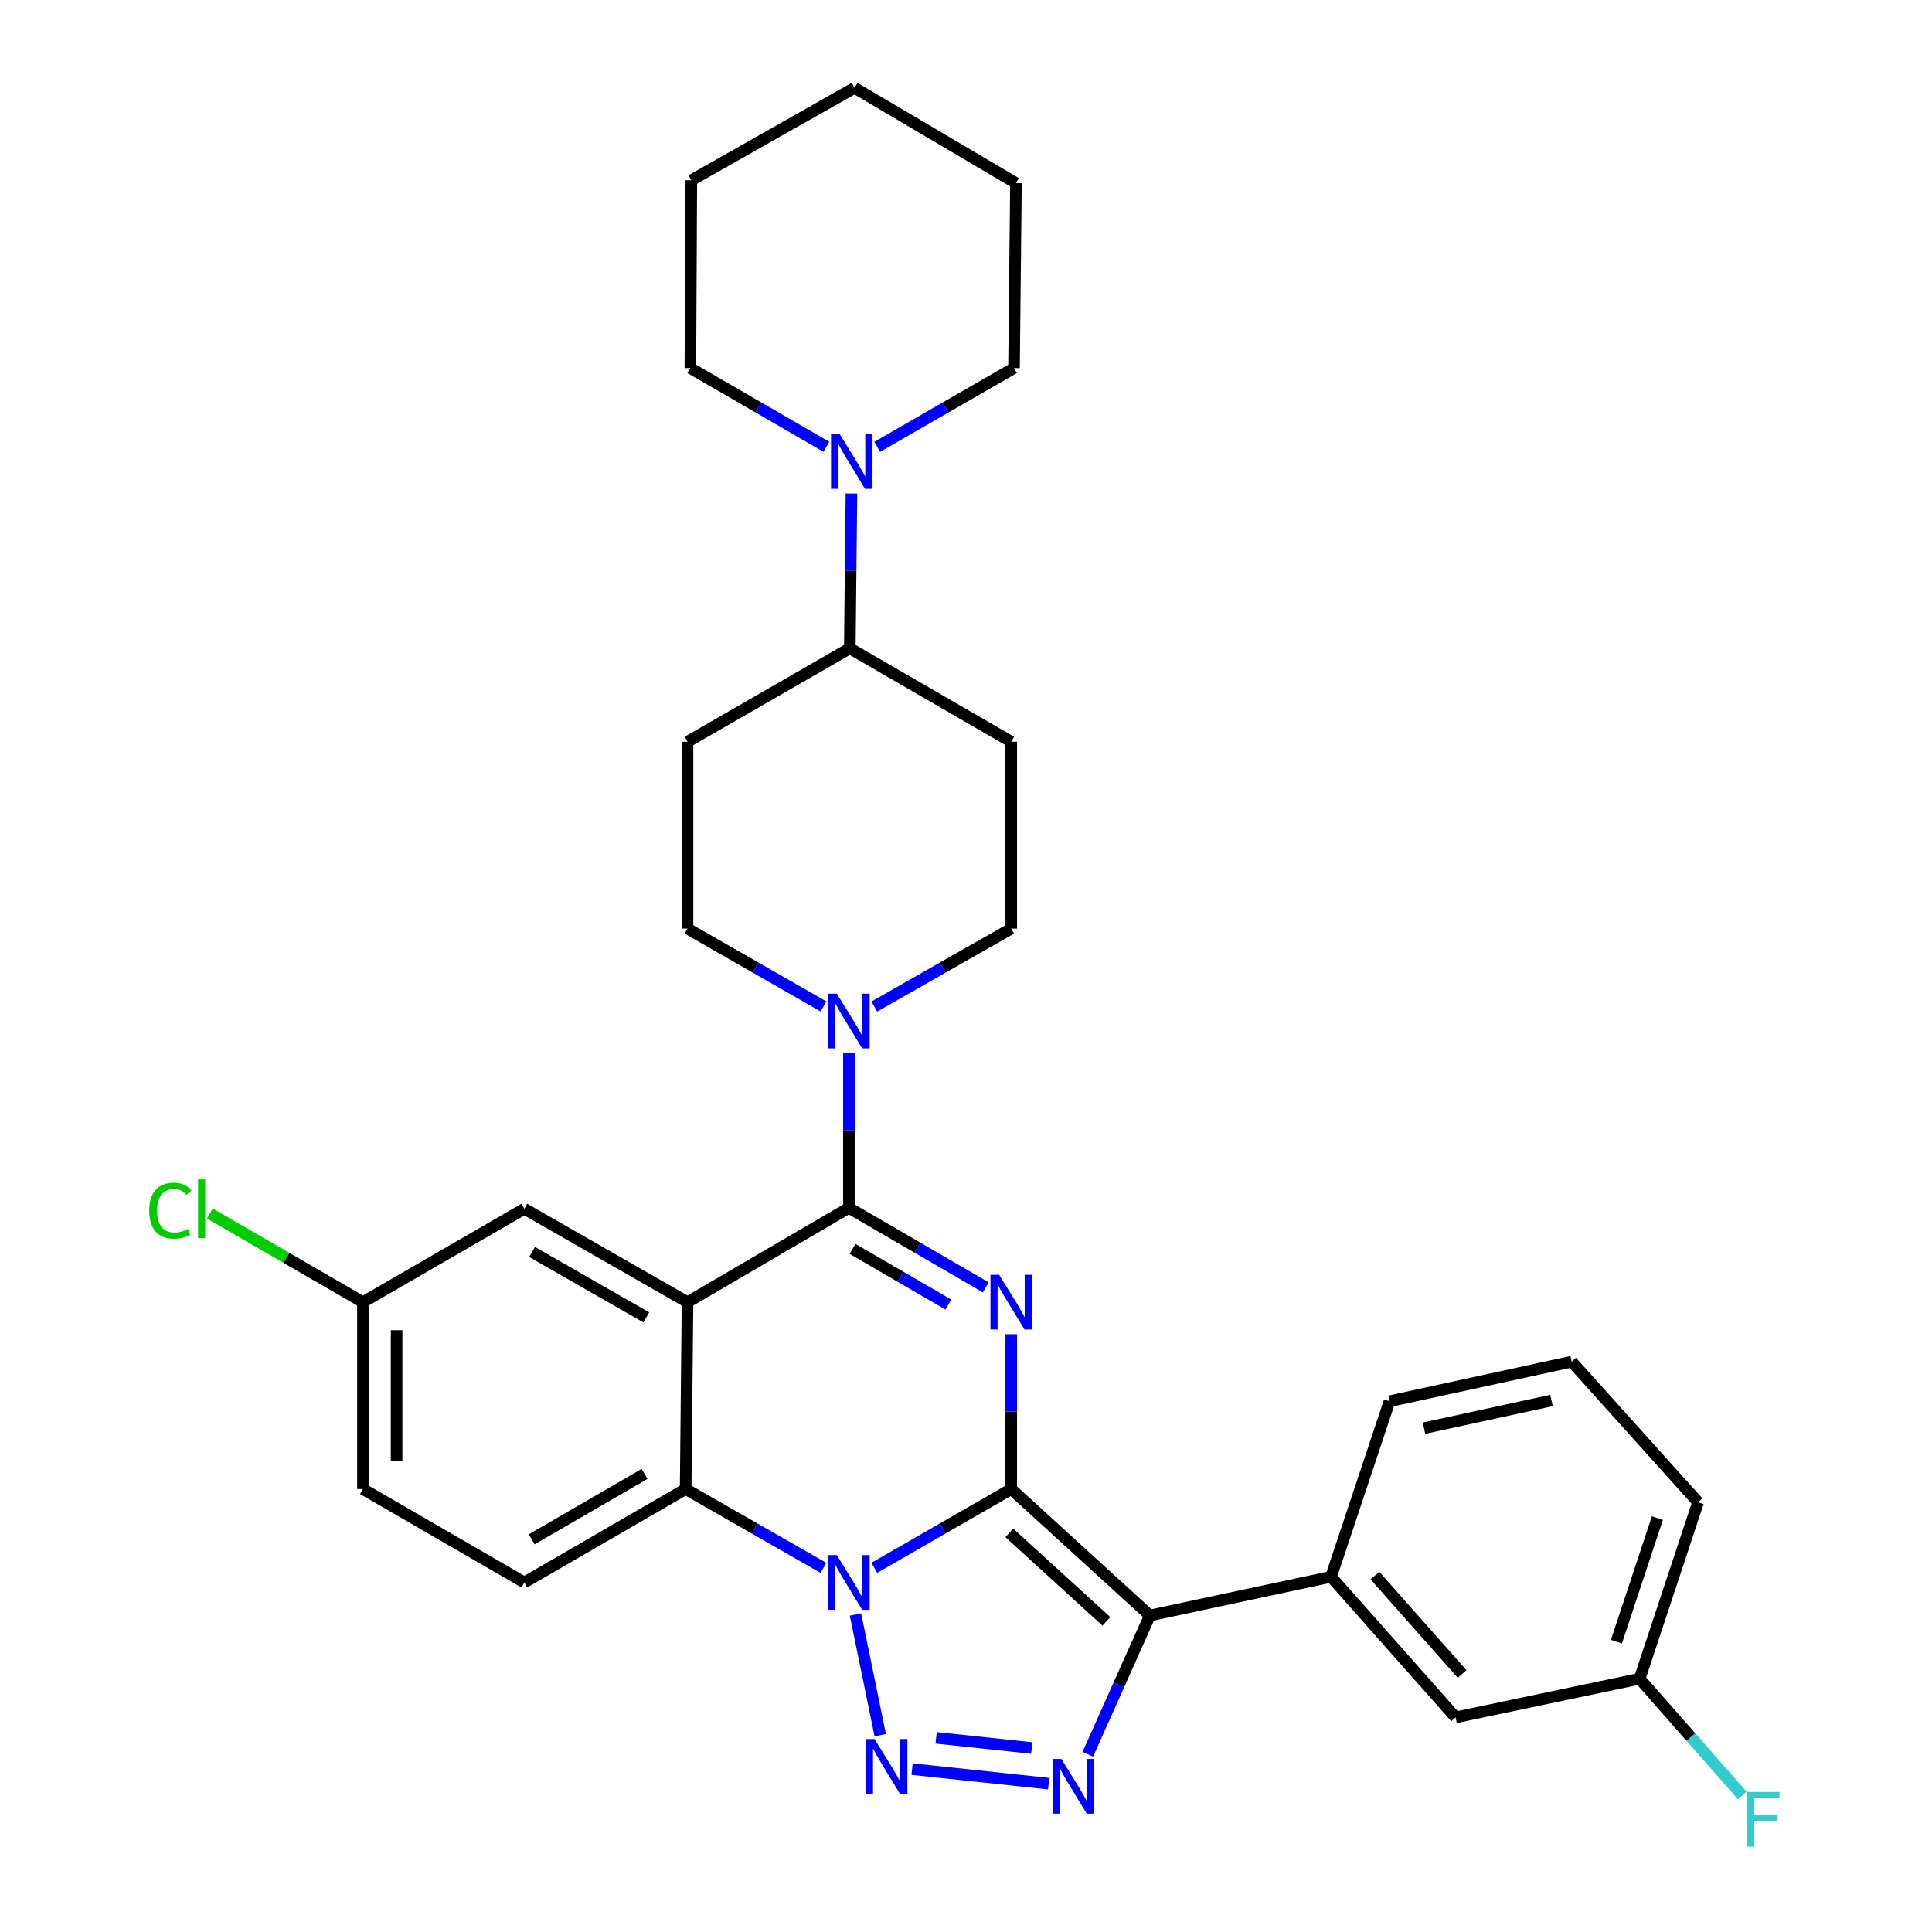 <?xml version='1.0' encoding='iso-8859-1'?>
<svg version='1.1' baseProfile='full'
              xmlns='http://www.w3.org/2000/svg'
                      xmlns:rdkit='http://www.rdkit.org/xml'
                      xmlns:xlink='http://www.w3.org/1999/xlink'
                  xml:space='preserve'
width='1000px' height='1000px' viewBox='0 0 1000 1000'>
<!-- END OF HEADER -->
<rect style='opacity:1.0;fill:#FFFFFF;stroke:none' width='1000' height='1000' x='0' y='0'> </rect>
<path class='bond-0' d='M 523.412,770.717 L 487.982,791.109' style='fill:none;fill-rule:evenodd;stroke:#000000;stroke-width:6px;stroke-linecap:butt;stroke-linejoin:miter;stroke-opacity:1' />
<path class='bond-0' d='M 487.982,791.109 L 452.553,811.501' style='fill:none;fill-rule:evenodd;stroke:#0000FF;stroke-width:6px;stroke-linecap:butt;stroke-linejoin:miter;stroke-opacity:1' />
<path class='bond-1' d='M 523.412,770.717 L 523.412,730.651' style='fill:none;fill-rule:evenodd;stroke:#000000;stroke-width:6px;stroke-linecap:butt;stroke-linejoin:miter;stroke-opacity:1' />
<path class='bond-1' d='M 523.412,730.651 L 523.412,690.585' style='fill:none;fill-rule:evenodd;stroke:#0000FF;stroke-width:6px;stroke-linecap:butt;stroke-linejoin:miter;stroke-opacity:1' />
<path class='bond-2' d='M 523.412,770.717 L 595.182,836.168' style='fill:none;fill-rule:evenodd;stroke:#000000;stroke-width:6px;stroke-linecap:butt;stroke-linejoin:miter;stroke-opacity:1' />
<path class='bond-2' d='M 522.439,793.406 L 572.679,839.222' style='fill:none;fill-rule:evenodd;stroke:#000000;stroke-width:6px;stroke-linecap:butt;stroke-linejoin:miter;stroke-opacity:1' />
<path class='bond-4' d='M 442.794,835.667 L 455.611,898.13' style='fill:none;fill-rule:evenodd;stroke:#0000FF;stroke-width:6px;stroke-linecap:butt;stroke-linejoin:miter;stroke-opacity:1' />
<path class='bond-7' d='M 426.215,811.537 L 390.554,791.127' style='fill:none;fill-rule:evenodd;stroke:#0000FF;stroke-width:6px;stroke-linecap:butt;stroke-linejoin:miter;stroke-opacity:1' />
<path class='bond-7' d='M 390.554,791.127 L 354.893,770.717' style='fill:none;fill-rule:evenodd;stroke:#000000;stroke-width:6px;stroke-linecap:butt;stroke-linejoin:miter;stroke-opacity:1' />
<path class='bond-3' d='M 510.242,666.353 L 474.816,645.763' style='fill:none;fill-rule:evenodd;stroke:#0000FF;stroke-width:6px;stroke-linecap:butt;stroke-linejoin:miter;stroke-opacity:1' />
<path class='bond-3' d='M 474.816,645.763 L 439.389,625.173' style='fill:none;fill-rule:evenodd;stroke:#000000;stroke-width:6px;stroke-linecap:butt;stroke-linejoin:miter;stroke-opacity:1' />
<path class='bond-3' d='M 490.861,675.237 L 466.062,660.824' style='fill:none;fill-rule:evenodd;stroke:#0000FF;stroke-width:6px;stroke-linecap:butt;stroke-linejoin:miter;stroke-opacity:1' />
<path class='bond-3' d='M 466.062,660.824 L 441.264,646.411' style='fill:none;fill-rule:evenodd;stroke:#000000;stroke-width:6px;stroke-linecap:butt;stroke-linejoin:miter;stroke-opacity:1' />
<path class='bond-6' d='M 595.182,836.168 L 579.115,872.085' style='fill:none;fill-rule:evenodd;stroke:#000000;stroke-width:6px;stroke-linecap:butt;stroke-linejoin:miter;stroke-opacity:1' />
<path class='bond-6' d='M 579.115,872.085 L 563.047,908.003' style='fill:none;fill-rule:evenodd;stroke:#0000FF;stroke-width:6px;stroke-linecap:butt;stroke-linejoin:miter;stroke-opacity:1' />
<path class='bond-9' d='M 595.182,836.168 L 688.96,816.145' style='fill:none;fill-rule:evenodd;stroke:#000000;stroke-width:6px;stroke-linecap:butt;stroke-linejoin:miter;stroke-opacity:1' />
<path class='bond-5' d='M 439.389,625.173 L 355.851,674.007' style='fill:none;fill-rule:evenodd;stroke:#000000;stroke-width:6px;stroke-linecap:butt;stroke-linejoin:miter;stroke-opacity:1' />
<path class='bond-8' d='M 439.389,625.173 L 439.389,585.112' style='fill:none;fill-rule:evenodd;stroke:#000000;stroke-width:6px;stroke-linecap:butt;stroke-linejoin:miter;stroke-opacity:1' />
<path class='bond-8' d='M 439.389,585.112 L 439.389,545.05' style='fill:none;fill-rule:evenodd;stroke:#0000FF;stroke-width:6px;stroke-linecap:butt;stroke-linejoin:miter;stroke-opacity:1' />
<path class='bond-32' d='M 472.1,915.698 L 542.789,923.218' style='fill:none;fill-rule:evenodd;stroke:#0000FF;stroke-width:6px;stroke-linecap:butt;stroke-linejoin:miter;stroke-opacity:1' />
<path class='bond-32' d='M 484.546,899.504 L 534.029,904.768' style='fill:none;fill-rule:evenodd;stroke:#0000FF;stroke-width:6px;stroke-linecap:butt;stroke-linejoin:miter;stroke-opacity:1' />
<path class='bond-11' d='M 355.851,674.007 L 271.393,625.657' style='fill:none;fill-rule:evenodd;stroke:#000000;stroke-width:6px;stroke-linecap:butt;stroke-linejoin:miter;stroke-opacity:1' />
<path class='bond-11' d='M 334.527,681.873 L 275.407,648.027' style='fill:none;fill-rule:evenodd;stroke:#000000;stroke-width:6px;stroke-linecap:butt;stroke-linejoin:miter;stroke-opacity:1' />
<path class='bond-33' d='M 355.851,674.007 L 354.893,770.717' style='fill:none;fill-rule:evenodd;stroke:#000000;stroke-width:6px;stroke-linecap:butt;stroke-linejoin:miter;stroke-opacity:1' />
<path class='bond-12' d='M 354.893,770.717 L 271.393,819.077' style='fill:none;fill-rule:evenodd;stroke:#000000;stroke-width:6px;stroke-linecap:butt;stroke-linejoin:miter;stroke-opacity:1' />
<path class='bond-12' d='M 333.637,762.897 L 275.187,796.749' style='fill:none;fill-rule:evenodd;stroke:#000000;stroke-width:6px;stroke-linecap:butt;stroke-linejoin:miter;stroke-opacity:1' />
<path class='bond-14' d='M 426.243,520.944 L 391.047,500.79' style='fill:none;fill-rule:evenodd;stroke:#0000FF;stroke-width:6px;stroke-linecap:butt;stroke-linejoin:miter;stroke-opacity:1' />
<path class='bond-14' d='M 391.047,500.79 L 355.851,480.635' style='fill:none;fill-rule:evenodd;stroke:#000000;stroke-width:6px;stroke-linecap:butt;stroke-linejoin:miter;stroke-opacity:1' />
<path class='bond-15' d='M 452.546,520.982 L 487.979,500.809' style='fill:none;fill-rule:evenodd;stroke:#0000FF;stroke-width:6px;stroke-linecap:butt;stroke-linejoin:miter;stroke-opacity:1' />
<path class='bond-15' d='M 487.979,500.809 L 523.412,480.635' style='fill:none;fill-rule:evenodd;stroke:#000000;stroke-width:6px;stroke-linecap:butt;stroke-linejoin:miter;stroke-opacity:1' />
<path class='bond-18' d='M 688.96,816.145 L 753.414,888.922' style='fill:none;fill-rule:evenodd;stroke:#000000;stroke-width:6px;stroke-linecap:butt;stroke-linejoin:miter;stroke-opacity:1' />
<path class='bond-18' d='M 711.669,815.512 L 756.787,866.456' style='fill:none;fill-rule:evenodd;stroke:#000000;stroke-width:6px;stroke-linecap:butt;stroke-linejoin:miter;stroke-opacity:1' />
<path class='bond-24' d='M 688.96,816.145 L 719.222,725.29' style='fill:none;fill-rule:evenodd;stroke:#000000;stroke-width:6px;stroke-linecap:butt;stroke-linejoin:miter;stroke-opacity:1' />
<path class='bond-10' d='M 440.705,255.452 L 440.284,295.514' style='fill:none;fill-rule:evenodd;stroke:#0000FF;stroke-width:6px;stroke-linecap:butt;stroke-linejoin:miter;stroke-opacity:1' />
<path class='bond-10' d='M 440.284,295.514 L 439.863,335.575' style='fill:none;fill-rule:evenodd;stroke:#000000;stroke-width:6px;stroke-linecap:butt;stroke-linejoin:miter;stroke-opacity:1' />
<path class='bond-25' d='M 454.042,231.294 L 489.448,210.905' style='fill:none;fill-rule:evenodd;stroke:#0000FF;stroke-width:6px;stroke-linecap:butt;stroke-linejoin:miter;stroke-opacity:1' />
<path class='bond-25' d='M 489.448,210.905 L 524.854,190.515' style='fill:none;fill-rule:evenodd;stroke:#000000;stroke-width:6px;stroke-linecap:butt;stroke-linejoin:miter;stroke-opacity:1' />
<path class='bond-26' d='M 427.726,231.261 L 392.529,210.888' style='fill:none;fill-rule:evenodd;stroke:#0000FF;stroke-width:6px;stroke-linecap:butt;stroke-linejoin:miter;stroke-opacity:1' />
<path class='bond-26' d='M 392.529,210.888 L 357.331,190.515' style='fill:none;fill-rule:evenodd;stroke:#000000;stroke-width:6px;stroke-linecap:butt;stroke-linejoin:miter;stroke-opacity:1' />
<path class='bond-19' d='M 271.393,625.657 L 187.854,674.007' style='fill:none;fill-rule:evenodd;stroke:#000000;stroke-width:6px;stroke-linecap:butt;stroke-linejoin:miter;stroke-opacity:1' />
<path class='bond-20' d='M 271.393,819.077 L 187.854,770.717' style='fill:none;fill-rule:evenodd;stroke:#000000;stroke-width:6px;stroke-linecap:butt;stroke-linejoin:miter;stroke-opacity:1' />
<path class='bond-13' d='M 439.863,335.575 L 523.412,383.935' style='fill:none;fill-rule:evenodd;stroke:#000000;stroke-width:6px;stroke-linecap:butt;stroke-linejoin:miter;stroke-opacity:1' />
<path class='bond-36' d='M 439.863,335.575 L 355.851,383.935' style='fill:none;fill-rule:evenodd;stroke:#000000;stroke-width:6px;stroke-linecap:butt;stroke-linejoin:miter;stroke-opacity:1' />
<path class='bond-17' d='M 355.851,480.635 L 355.851,383.935' style='fill:none;fill-rule:evenodd;stroke:#000000;stroke-width:6px;stroke-linecap:butt;stroke-linejoin:miter;stroke-opacity:1' />
<path class='bond-16' d='M 523.412,480.635 L 523.412,383.935' style='fill:none;fill-rule:evenodd;stroke:#000000;stroke-width:6px;stroke-linecap:butt;stroke-linejoin:miter;stroke-opacity:1' />
<path class='bond-21' d='M 753.414,888.922 L 848.663,868.908' style='fill:none;fill-rule:evenodd;stroke:#000000;stroke-width:6px;stroke-linecap:butt;stroke-linejoin:miter;stroke-opacity:1' />
<path class='bond-22' d='M 187.854,674.007 L 148.235,651.063' style='fill:none;fill-rule:evenodd;stroke:#000000;stroke-width:6px;stroke-linecap:butt;stroke-linejoin:miter;stroke-opacity:1' />
<path class='bond-22' d='M 148.235,651.063 L 108.616,628.119' style='fill:none;fill-rule:evenodd;stroke:#00CC00;stroke-width:6px;stroke-linecap:butt;stroke-linejoin:miter;stroke-opacity:1' />
<path class='bond-34' d='M 187.854,674.007 L 187.854,770.717' style='fill:none;fill-rule:evenodd;stroke:#000000;stroke-width:6px;stroke-linecap:butt;stroke-linejoin:miter;stroke-opacity:1' />
<path class='bond-34' d='M 205.274,688.514 L 205.274,756.211' style='fill:none;fill-rule:evenodd;stroke:#000000;stroke-width:6px;stroke-linecap:butt;stroke-linejoin:miter;stroke-opacity:1' />
<path class='bond-23' d='M 848.663,868.908 L 875.227,899.125' style='fill:none;fill-rule:evenodd;stroke:#000000;stroke-width:6px;stroke-linecap:butt;stroke-linejoin:miter;stroke-opacity:1' />
<path class='bond-23' d='M 875.227,899.125 L 901.791,929.342' style='fill:none;fill-rule:evenodd;stroke:#33CCCC;stroke-width:6px;stroke-linecap:butt;stroke-linejoin:miter;stroke-opacity:1' />
<path class='bond-35' d='M 848.663,868.908 L 878.925,777.55' style='fill:none;fill-rule:evenodd;stroke:#000000;stroke-width:6px;stroke-linecap:butt;stroke-linejoin:miter;stroke-opacity:1' />
<path class='bond-35' d='M 836.666,849.727 L 857.849,785.776' style='fill:none;fill-rule:evenodd;stroke:#000000;stroke-width:6px;stroke-linecap:butt;stroke-linejoin:miter;stroke-opacity:1' />
<path class='bond-27' d='M 719.222,725.29 L 813.494,704.792' style='fill:none;fill-rule:evenodd;stroke:#000000;stroke-width:6px;stroke-linecap:butt;stroke-linejoin:miter;stroke-opacity:1' />
<path class='bond-27' d='M 737.064,739.237 L 803.054,724.889' style='fill:none;fill-rule:evenodd;stroke:#000000;stroke-width:6px;stroke-linecap:butt;stroke-linejoin:miter;stroke-opacity:1' />
<path class='bond-30' d='M 524.854,190.515 L 525.851,94.782' style='fill:none;fill-rule:evenodd;stroke:#000000;stroke-width:6px;stroke-linecap:butt;stroke-linejoin:miter;stroke-opacity:1' />
<path class='bond-29' d='M 357.331,190.515 L 357.825,93.321' style='fill:none;fill-rule:evenodd;stroke:#000000;stroke-width:6px;stroke-linecap:butt;stroke-linejoin:miter;stroke-opacity:1' />
<path class='bond-28' d='M 813.494,704.792 L 878.925,777.55' style='fill:none;fill-rule:evenodd;stroke:#000000;stroke-width:6px;stroke-linecap:butt;stroke-linejoin:miter;stroke-opacity:1' />
<path class='bond-31' d='M 357.825,93.321 L 442.322,45.455' style='fill:none;fill-rule:evenodd;stroke:#000000;stroke-width:6px;stroke-linecap:butt;stroke-linejoin:miter;stroke-opacity:1' />
<path class='bond-37' d='M 525.851,94.782 L 442.322,45.455' style='fill:none;fill-rule:evenodd;stroke:#000000;stroke-width:6px;stroke-linecap:butt;stroke-linejoin:miter;stroke-opacity:1' />
<path  class='atom-1' d='M 433.129 804.917
L 442.409 819.917
Q 443.329 821.397, 444.809 824.077
Q 446.289 826.757, 446.369 826.917
L 446.369 804.917
L 450.129 804.917
L 450.129 833.237
L 446.249 833.237
L 436.289 816.837
Q 435.129 814.917, 433.889 812.717
Q 432.689 810.517, 432.329 809.837
L 432.329 833.237
L 428.649 833.237
L 428.649 804.917
L 433.129 804.917
' fill='#0000FF'/>
<path  class='atom-2' d='M 517.152 659.847
L 526.432 674.847
Q 527.352 676.327, 528.832 679.007
Q 530.312 681.687, 530.392 681.847
L 530.392 659.847
L 534.152 659.847
L 534.152 688.167
L 530.272 688.167
L 520.312 671.767
Q 519.152 669.847, 517.912 667.647
Q 516.712 665.447, 516.352 664.767
L 516.352 688.167
L 512.672 688.167
L 512.672 659.847
L 517.152 659.847
' fill='#0000FF'/>
<path  class='atom-5' d='M 452.669 900.137
L 461.949 915.137
Q 462.869 916.617, 464.349 919.297
Q 465.829 921.977, 465.909 922.137
L 465.909 900.137
L 469.669 900.137
L 469.669 928.457
L 465.789 928.457
L 455.829 912.057
Q 454.669 910.137, 453.429 907.937
Q 452.229 905.737, 451.869 905.057
L 451.869 928.457
L 448.189 928.457
L 448.189 900.137
L 452.669 900.137
' fill='#0000FF'/>
<path  class='atom-7' d='M 549.369 910.424
L 558.649 925.424
Q 559.569 926.904, 561.049 929.584
Q 562.529 932.264, 562.609 932.424
L 562.609 910.424
L 566.369 910.424
L 566.369 938.744
L 562.489 938.744
L 552.529 922.344
Q 551.369 920.424, 550.129 918.224
Q 548.929 916.024, 548.569 915.344
L 548.569 938.744
L 544.889 938.744
L 544.889 910.424
L 549.369 910.424
' fill='#0000FF'/>
<path  class='atom-9' d='M 433.129 514.313
L 442.409 529.313
Q 443.329 530.793, 444.809 533.473
Q 446.289 536.153, 446.369 536.313
L 446.369 514.313
L 450.129 514.313
L 450.129 542.633
L 446.249 542.633
L 436.289 526.233
Q 435.129 524.313, 433.889 522.113
Q 432.689 519.913, 432.329 519.233
L 432.329 542.633
L 428.649 542.633
L 428.649 514.313
L 433.129 514.313
' fill='#0000FF'/>
<path  class='atom-11' d='M 434.62 224.715
L 443.9 239.715
Q 444.82 241.195, 446.3 243.875
Q 447.78 246.555, 447.86 246.715
L 447.86 224.715
L 451.62 224.715
L 451.62 253.035
L 447.74 253.035
L 437.78 236.635
Q 436.62 234.715, 435.38 232.515
Q 434.18 230.315, 433.82 229.635
L 433.82 253.035
L 430.14 253.035
L 430.14 224.715
L 434.62 224.715
' fill='#0000FF'/>
<path  class='atom-23' d='M 77.244 626.637
Q 77.244 619.597, 80.524 615.917
Q 83.844 612.197, 90.124 612.197
Q 95.964 612.197, 99.084 616.317
L 96.444 618.477
Q 94.164 615.477, 90.124 615.477
Q 85.844 615.477, 83.564 618.357
Q 81.324 621.197, 81.324 626.637
Q 81.324 632.237, 83.644 635.117
Q 86.004 637.997, 90.564 637.997
Q 93.684 637.997, 97.324 636.117
L 98.444 639.117
Q 96.964 640.077, 94.724 640.637
Q 92.484 641.197, 90.004 641.197
Q 83.844 641.197, 80.524 637.437
Q 77.244 633.677, 77.244 626.637
' fill='#00CC00'/>
<path  class='atom-23' d='M 102.524 610.477
L 106.204 610.477
L 106.204 640.837
L 102.524 640.837
L 102.524 610.477
' fill='#00CC00'/>
<path  class='atom-24' d='M 904.213 927.515
L 921.053 927.515
L 921.053 930.755
L 908.013 930.755
L 908.013 939.355
L 919.613 939.355
L 919.613 942.635
L 908.013 942.635
L 908.013 955.835
L 904.213 955.835
L 904.213 927.515
' fill='#33CCCC'/>
</svg>
